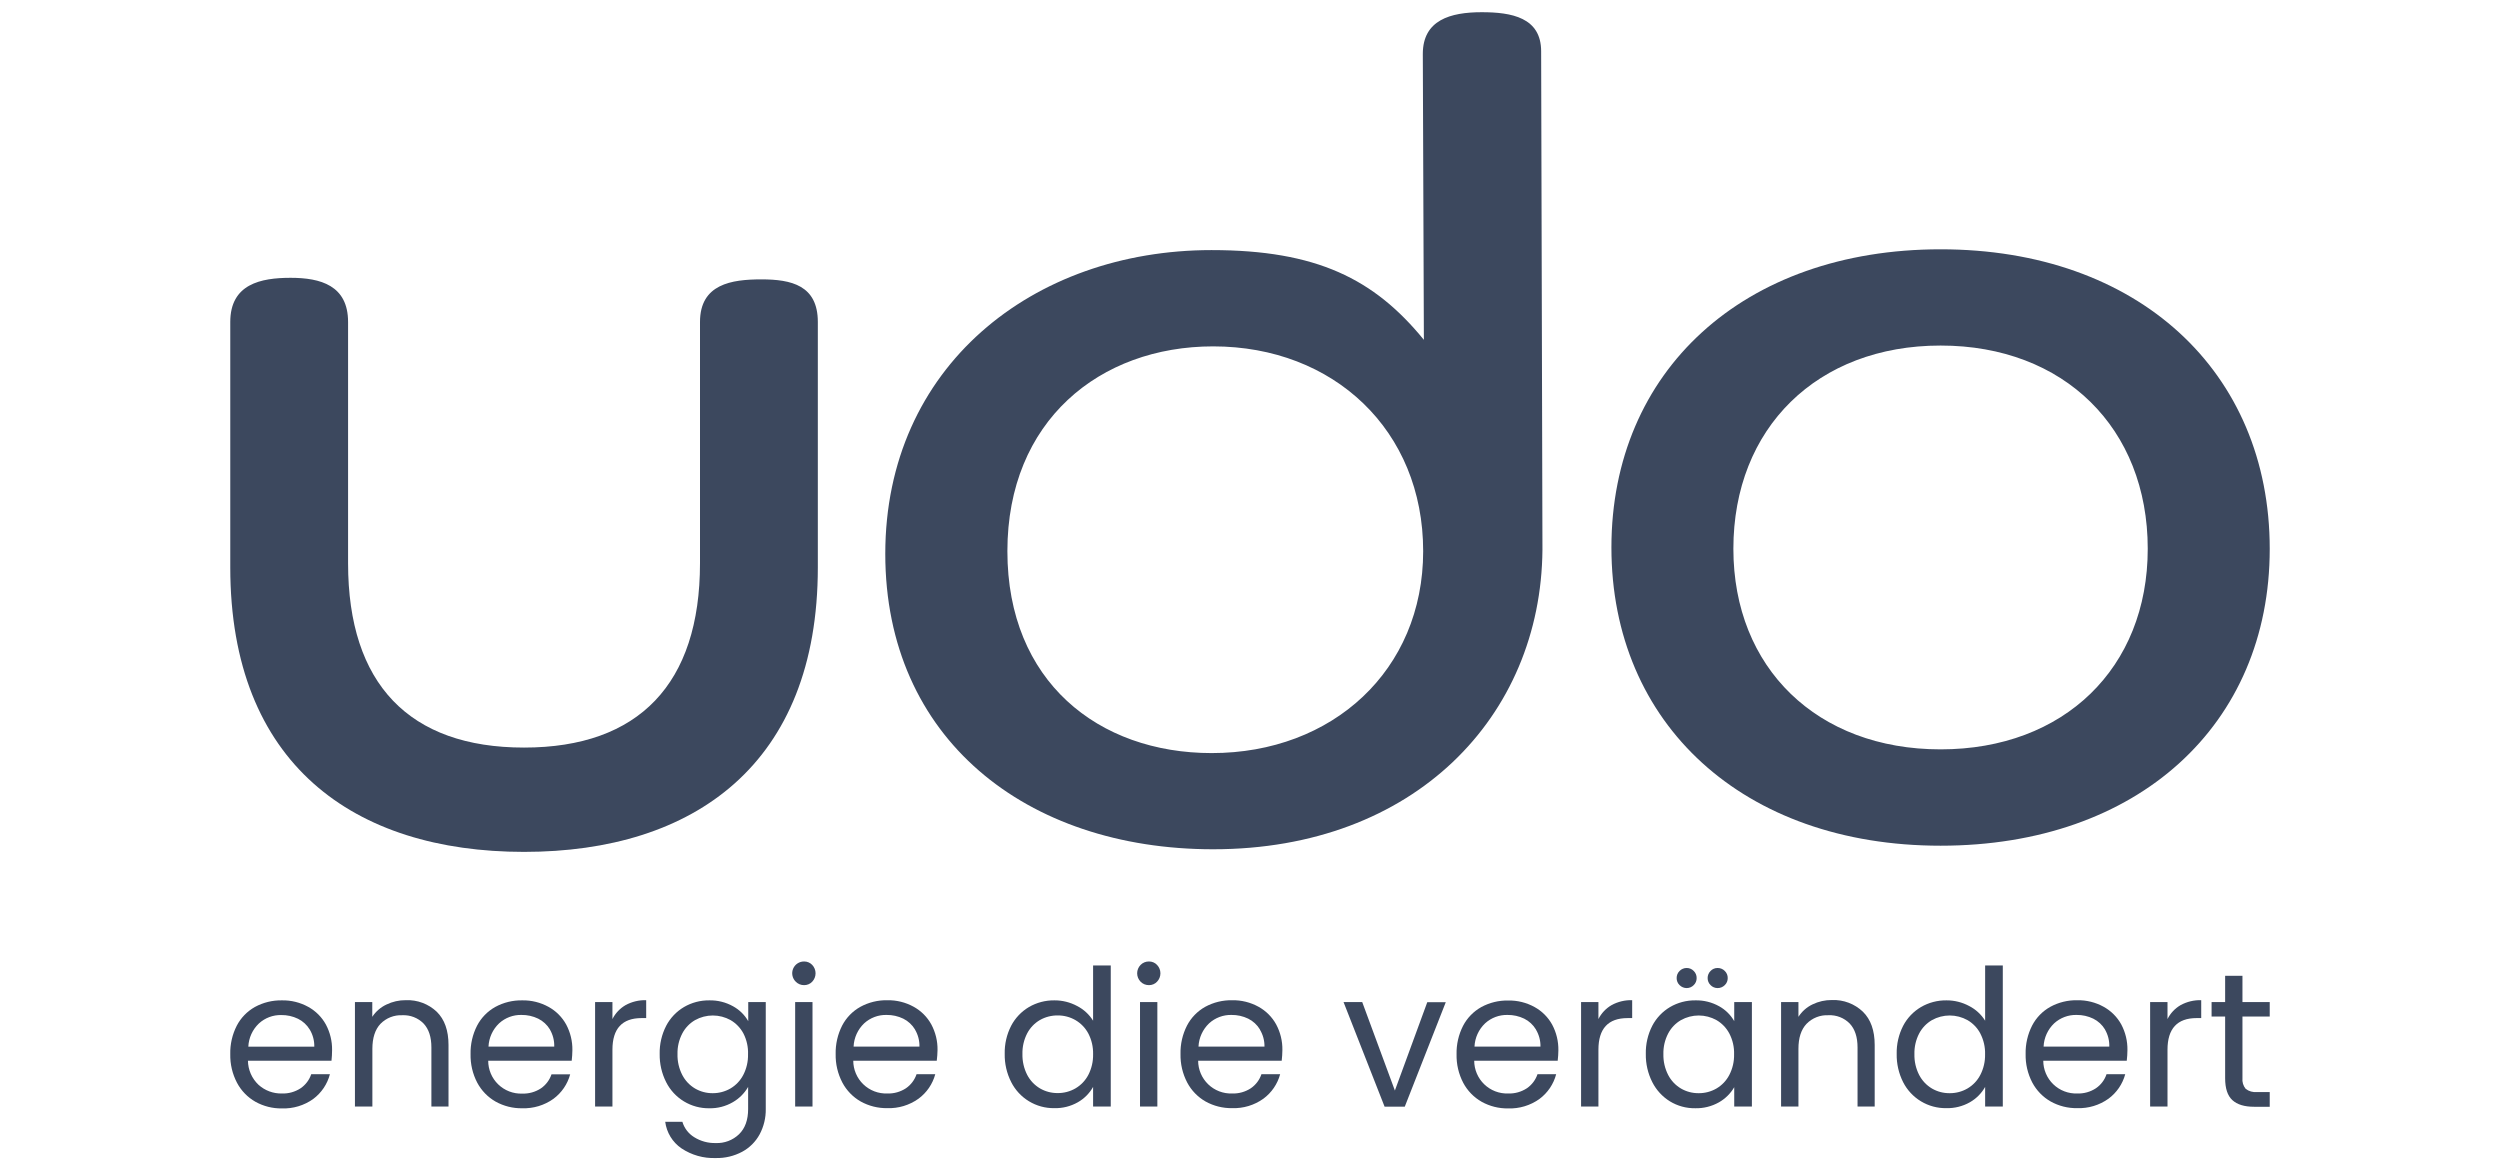 <svg width="240" height="112" viewBox="0 0 240 112" fill="none" xmlns="http://www.w3.org/2000/svg">
<g clip-path="url(#clip0_12_6316)">
<path d="M67.2 30.911C67.2 27.266 70.234 26.82 73.095 26.82C75.956 26.82 78.512 27.385 78.512 30.911V54.463C78.512 73.33 66.654 81.781 50.309 81.781C33.964 81.781 22.106 73.33 22.106 54.463V30.911C22.106 27.266 25.035 26.67 27.899 26.67C30.763 26.67 33.415 27.396 33.415 30.911V54.073C33.415 65.648 39.276 71.767 50.306 71.767C61.336 71.767 67.2 65.637 67.2 54.073V30.911Z" fill="#3C485E"/>
<path d="M84.987 53.171C84.987 35.217 99.141 24.009 116.303 24.009C126.391 24.009 131.922 26.774 136.692 32.624L136.59 5.176C136.59 1.921 139.236 1.172 142.245 1.172C145.097 1.172 147.95 1.673 147.95 4.927L148.075 52.781C147.939 68.77 135.807 81.53 116.462 81.53C98.482 81.53 84.987 70.865 84.987 53.171ZM116.462 33.252C105.57 33.252 96.709 40.411 96.709 52.911C96.709 65.411 105.435 72.296 116.326 72.296C127.918 72.296 136.624 64.356 136.624 52.911C136.624 41.319 128.048 33.252 116.462 33.252Z" fill="#3C485E"/>
<path d="M186.295 81.188C167.351 81.188 154.696 69.482 154.696 52.557C154.696 35.633 167.36 23.933 186.295 23.933C205.23 23.933 217.894 35.65 217.894 52.693C217.894 69.595 205.23 81.188 186.295 81.188ZM186.295 33.173C174.448 33.173 166.404 41.09 166.404 52.682C166.404 64.127 174.448 71.939 186.295 71.939C198.141 71.939 206.183 64.127 206.183 52.682C206.183 41.09 198.141 33.173 186.295 33.173Z" fill="#3C485E"/>
<path d="M31.823 101.828H23.802C23.808 102.261 23.901 102.69 24.075 103.087C24.249 103.484 24.502 103.843 24.817 104.14C25.43 104.696 26.233 104.994 27.059 104.975C27.698 104.998 28.328 104.822 28.863 104.471C29.338 104.144 29.694 103.672 29.878 103.125H31.671C31.422 104.077 30.857 104.916 30.067 105.503C29.194 106.127 28.138 106.445 27.065 106.408C26.175 106.422 25.298 106.202 24.52 105.769C23.77 105.342 23.157 104.71 22.753 103.948C22.308 103.101 22.085 102.154 22.106 101.197C22.084 100.25 22.298 99.313 22.728 98.469C23.122 97.711 23.729 97.085 24.475 96.668C25.269 96.235 26.161 96.017 27.065 96.034C27.947 96.017 28.818 96.233 29.59 96.659C30.305 97.052 30.894 97.64 31.286 98.356C31.689 99.112 31.894 99.959 31.88 100.815C31.878 101.154 31.86 101.491 31.823 101.828ZM29.74 98.845C29.47 98.396 29.078 98.034 28.609 97.802C28.109 97.56 27.56 97.438 27.006 97.445C26.212 97.427 25.442 97.716 24.857 98.251C24.242 98.835 23.877 99.635 23.839 100.482H30.172C30.184 99.906 30.034 99.339 29.74 98.845Z" fill="#3C485E"/>
<path d="M41.926 97.126C42.68 97.865 43.057 98.929 43.057 100.318V106.23H41.414V100.555C41.414 99.555 41.165 98.791 40.665 98.26C40.399 97.989 40.079 97.778 39.725 97.641C39.372 97.504 38.993 97.443 38.615 97.462C38.228 97.445 37.842 97.509 37.482 97.651C37.122 97.794 36.796 98.011 36.525 98.288C36.009 98.836 35.75 99.635 35.748 100.685V106.23H34.074V96.201H35.739V97.615C36.073 97.106 36.541 96.699 37.091 96.439C37.675 96.154 38.318 96.01 38.968 96.017C39.51 95.996 40.051 96.082 40.559 96.273C41.067 96.463 41.532 96.753 41.926 97.126Z" fill="#3C485E"/>
<path d="M54.884 101.828H46.868C46.867 102.251 46.951 102.67 47.116 103.061C47.28 103.451 47.522 103.804 47.826 104.098C48.13 104.393 48.49 104.624 48.885 104.776C49.28 104.929 49.702 105 50.125 104.986C50.764 105.009 51.394 104.833 51.929 104.483C52.404 104.155 52.76 103.683 52.944 103.137H54.737C54.481 104.08 53.914 104.909 53.128 105.489C52.254 106.113 51.198 106.431 50.125 106.394C49.236 106.408 48.358 106.187 47.58 105.755C46.831 105.328 46.218 104.696 45.813 103.934C45.373 103.09 45.154 102.149 45.174 101.197C45.153 100.25 45.367 99.313 45.796 98.469C46.191 97.711 46.798 97.085 47.544 96.668C48.337 96.235 49.23 96.017 50.134 96.034C51.016 96.017 51.886 96.233 52.658 96.659C53.374 97.052 53.962 97.64 54.355 98.356C54.758 99.112 54.962 99.959 54.949 100.815C54.944 101.154 54.923 101.492 54.884 101.828ZM52.797 98.834C52.528 98.385 52.135 98.022 51.666 97.79C51.166 97.549 50.618 97.427 50.063 97.434C49.27 97.415 48.5 97.704 47.914 98.24C47.299 98.824 46.935 99.623 46.896 100.471H53.207C53.223 99.901 53.081 99.338 52.797 98.845V98.834Z" fill="#3C485E"/>
<path d="M60.055 96.492C60.661 96.161 61.344 95.997 62.034 96.017V97.736H61.596C59.728 97.736 58.794 98.75 58.794 100.776V106.23H57.129V96.201H58.794V97.83C59.075 97.271 59.514 96.806 60.055 96.492Z" fill="#3C485E"/>
<path d="M70.375 96.603C70.982 96.936 71.486 97.43 71.831 98.031V96.201H73.513V106.45C73.529 107.301 73.327 108.142 72.928 108.893C72.544 109.601 71.962 110.183 71.254 110.567C70.472 110.985 69.596 111.194 68.71 111.172C67.541 111.215 66.388 110.889 65.416 110.239C64.992 109.948 64.635 109.571 64.367 109.133C64.099 108.694 63.927 108.204 63.861 107.695H65.509C65.692 108.308 66.095 108.832 66.64 109.168C67.258 109.555 67.977 109.752 68.707 109.733C69.118 109.751 69.529 109.684 69.915 109.539C70.3 109.393 70.652 109.17 70.949 108.885C71.529 108.319 71.82 107.515 71.82 106.47V104.344C71.469 104.953 70.964 105.458 70.355 105.809C69.669 106.208 68.887 106.411 68.093 106.394C67.237 106.407 66.395 106.179 65.663 105.736C64.93 105.293 64.337 104.653 63.951 103.889C63.527 103.05 63.313 102.12 63.329 101.18C63.309 100.243 63.523 99.315 63.951 98.48C64.342 97.731 64.934 97.106 65.662 96.676C66.397 96.246 67.236 96.025 68.088 96.034C68.887 96.017 69.677 96.213 70.375 96.603ZM71.373 99.221C71.09 98.684 70.662 98.237 70.137 97.931C69.616 97.64 69.028 97.487 68.431 97.487C67.834 97.487 67.246 97.64 66.725 97.931C66.202 98.234 65.777 98.68 65.498 99.215C65.18 99.826 65.022 100.507 65.04 101.194C65.023 101.889 65.18 102.578 65.498 103.196C65.776 103.737 66.201 104.187 66.725 104.497C67.239 104.797 67.826 104.952 68.421 104.946C69.016 104.949 69.602 104.794 70.118 104.497C70.644 104.189 71.072 103.738 71.353 103.196C71.669 102.585 71.826 101.905 71.811 101.217C71.838 100.525 71.687 99.838 71.373 99.221Z" fill="#3C485E"/>
<path d="M76.392 94.242C76.23 94.084 76.119 93.881 76.074 93.659C76.029 93.438 76.051 93.208 76.138 92.999C76.225 92.79 76.372 92.612 76.561 92.488C76.75 92.364 76.971 92.299 77.198 92.302C77.343 92.3 77.487 92.329 77.621 92.386C77.755 92.443 77.875 92.527 77.975 92.633C78.18 92.851 78.294 93.138 78.294 93.437C78.294 93.736 78.18 94.024 77.975 94.242C77.875 94.348 77.755 94.432 77.621 94.489C77.487 94.546 77.343 94.574 77.198 94.573C77.048 94.576 76.899 94.548 76.76 94.491C76.621 94.434 76.496 94.349 76.392 94.242ZM78 96.201V106.23H76.335V96.201H78Z" fill="#3C485E"/>
<path d="M89.929 101.828H81.913C81.914 102.25 81.999 102.669 82.165 103.058C82.33 103.447 82.572 103.798 82.877 104.092C83.181 104.386 83.541 104.615 83.935 104.767C84.33 104.918 84.751 104.989 85.174 104.975C85.811 104.998 86.441 104.822 86.975 104.471C87.449 104.144 87.805 103.672 87.99 103.125H89.785C89.53 104.07 88.962 104.899 88.173 105.478C87.3 106.102 86.246 106.42 85.174 106.383C84.284 106.396 83.407 106.175 82.629 105.744C81.88 105.317 81.268 104.685 80.865 103.923C80.424 103.079 80.203 102.138 80.223 101.186C80.203 100.239 80.416 99.302 80.845 98.457C81.239 97.699 81.848 97.073 82.595 96.656C83.388 96.223 84.281 96.005 85.185 96.023C86.067 96.006 86.937 96.222 87.71 96.648C88.425 97.041 89.013 97.629 89.406 98.344C89.811 99.1 90.017 99.947 90.003 100.804C89.996 101.146 89.972 101.488 89.929 101.828ZM87.843 98.834C87.573 98.385 87.181 98.022 86.712 97.79C86.213 97.549 85.665 97.427 85.111 97.434C84.317 97.415 83.546 97.704 82.96 98.24C82.346 98.824 81.982 99.624 81.945 100.471H88.267C88.28 99.9 88.133 99.336 87.843 98.845V98.834Z" fill="#3C485E"/>
<path d="M97.068 98.48C97.459 97.731 98.052 97.106 98.779 96.676C99.52 96.245 100.364 96.023 101.222 96.034C101.981 96.029 102.73 96.215 103.399 96.574C104.031 96.897 104.562 97.386 104.937 97.988V92.687H106.633V106.23H104.937V104.344C104.592 104.959 104.086 105.469 103.472 105.817C102.784 106.208 102.002 106.404 101.21 106.383C100.356 106.395 99.514 106.166 98.783 105.723C98.052 105.28 97.46 104.641 97.074 103.878C96.648 103.039 96.435 102.109 96.452 101.169C96.431 100.235 96.643 99.311 97.068 98.48ZM104.482 99.221C104.198 98.683 103.769 98.237 103.243 97.931C102.724 97.631 102.133 97.476 101.533 97.482C100.939 97.477 100.354 97.628 99.836 97.92C99.314 98.224 98.889 98.669 98.609 99.204C98.294 99.815 98.137 100.496 98.154 101.183C98.138 101.878 98.294 102.566 98.609 103.185C98.889 103.725 99.314 104.175 99.836 104.485C100.351 104.785 100.937 104.94 101.533 104.935C102.133 104.941 102.724 104.786 103.243 104.485C103.771 104.177 104.2 103.727 104.482 103.185C104.795 102.573 104.952 101.893 104.937 101.206C104.955 100.516 104.798 99.834 104.482 99.221Z" fill="#3C485E"/>
<path d="M109.495 94.242C109.285 94.027 109.167 93.738 109.167 93.437C109.167 93.137 109.285 92.848 109.495 92.633C109.599 92.526 109.725 92.441 109.864 92.384C110.002 92.327 110.151 92.299 110.301 92.302C110.446 92.3 110.591 92.328 110.725 92.385C110.859 92.442 110.979 92.526 111.078 92.633C111.285 92.85 111.401 93.138 111.401 93.437C111.401 93.737 111.285 94.025 111.078 94.242C110.979 94.348 110.859 94.433 110.725 94.49C110.591 94.547 110.446 94.575 110.301 94.573C110.151 94.575 110.002 94.547 109.864 94.491C109.725 94.434 109.599 94.349 109.495 94.242ZM111.106 96.201V106.23H109.441V96.201H111.106Z" fill="#3C485E"/>
<path d="M123.044 101.828H115.022C115.023 102.25 115.108 102.668 115.274 103.057C115.439 103.446 115.681 103.797 115.984 104.091C116.288 104.385 116.648 104.614 117.042 104.766C117.436 104.918 117.857 104.989 118.279 104.975C118.918 104.998 119.549 104.822 120.083 104.471C120.558 104.144 120.914 103.672 121.098 103.125H122.894C122.639 104.07 122.07 104.899 121.282 105.478C120.408 106.102 119.353 106.42 118.279 106.383C117.39 106.396 116.513 106.175 115.735 105.744C114.986 105.317 114.374 104.685 113.971 103.923C113.53 103.079 113.309 102.138 113.329 101.186C113.307 100.239 113.521 99.302 113.951 98.457C114.345 97.7 114.952 97.073 115.698 96.656C116.492 96.224 117.384 96.006 118.288 96.023C119.171 96.006 120.043 96.222 120.816 96.648C121.531 97.041 122.119 97.629 122.512 98.344C122.918 99.1 123.123 99.947 123.109 100.804C123.105 101.146 123.083 101.488 123.044 101.828ZM120.957 98.834C120.688 98.385 120.295 98.022 119.826 97.79C119.326 97.549 118.778 97.427 118.223 97.434C117.43 97.416 116.66 97.705 116.074 98.24C115.461 98.825 115.096 99.624 115.056 100.471H121.39C121.399 99.898 121.247 99.335 120.951 98.845L120.957 98.834Z" fill="#3C485E"/>
<path d="M133.909 104.692L137.019 96.21H138.795L134.859 106.238H132.92L128.981 96.201H130.774L133.909 104.692Z" fill="#3C485E"/>
<path d="M149.539 101.828H141.524C141.524 102.25 141.61 102.668 141.775 103.057C141.94 103.446 142.182 103.797 142.486 104.091C142.789 104.385 143.149 104.614 143.543 104.766C143.938 104.918 144.358 104.989 144.781 104.975C145.42 104.998 146.05 104.822 146.585 104.471C147.059 104.144 147.416 103.672 147.6 103.125H149.392C149.142 104.078 148.575 104.917 147.783 105.503C146.91 106.127 145.854 106.445 144.781 106.408C143.891 106.422 143.013 106.202 142.236 105.769C141.486 105.342 140.873 104.71 140.469 103.948C140.029 103.104 139.809 102.163 139.83 101.211C139.809 100.264 140.022 99.327 140.452 98.483C140.846 97.725 141.454 97.099 142.199 96.682C142.993 96.249 143.886 96.031 144.789 96.049C145.671 96.032 146.542 96.247 147.314 96.673C148.029 97.066 148.618 97.654 149.011 98.37C149.414 99.126 149.618 99.973 149.604 100.83C149.6 101.163 149.578 101.496 149.539 101.828ZM147.453 98.834C147.183 98.385 146.791 98.022 146.322 97.79C145.822 97.549 145.273 97.427 144.719 97.434C143.925 97.416 143.155 97.704 142.57 98.24C141.955 98.824 141.59 99.623 141.552 100.471H147.885C147.895 99.899 147.745 99.336 147.453 98.845V98.834Z" fill="#3C485E"/>
<path d="M154.71 96.492C155.316 96.161 155.999 95.997 156.689 96.017V97.737H156.248C154.382 97.737 153.449 98.75 153.449 100.776V106.23H151.783V96.201H153.449V97.83C153.73 97.271 154.168 96.806 154.71 96.492Z" fill="#3C485E"/>
<path d="M158.615 98.48C159.005 97.731 159.598 97.106 160.325 96.676C161.061 96.246 161.899 96.025 162.751 96.034C163.55 96.015 164.34 96.21 165.038 96.6C165.642 96.935 166.142 97.429 166.486 98.028V96.201H168.182V106.23H166.486V104.372C166.133 104.979 165.624 105.48 165.013 105.826C164.318 106.217 163.531 106.412 162.734 106.391C161.882 106.403 161.045 106.174 160.317 105.732C159.592 105.285 159.004 104.646 158.62 103.886C158.196 103.047 157.982 102.117 157.998 101.177C157.977 100.241 158.189 99.314 158.615 98.48ZM166.019 99.221C165.737 98.684 165.309 98.237 164.784 97.931C164.262 97.64 163.675 97.487 163.078 97.487C162.48 97.487 161.893 97.64 161.371 97.931C160.849 98.234 160.423 98.68 160.144 99.215C159.826 99.826 159.669 100.507 159.686 101.194C159.669 101.889 159.827 102.578 160.144 103.196C160.423 103.737 160.848 104.187 161.371 104.497C161.886 104.797 162.472 104.952 163.068 104.946C163.668 104.952 164.258 104.797 164.778 104.497C165.305 104.189 165.733 103.738 166.014 103.196C166.33 102.585 166.487 101.905 166.472 101.217C166.494 100.524 166.338 99.837 166.019 99.221ZM161.241 94.573C161.149 94.486 161.077 94.38 161.028 94.263C160.979 94.146 160.956 94.021 160.958 93.894C160.956 93.767 160.98 93.64 161.028 93.522C161.077 93.405 161.149 93.298 161.241 93.21C161.33 93.118 161.437 93.046 161.556 92.998C161.674 92.949 161.8 92.925 161.928 92.927C162.053 92.926 162.176 92.951 162.291 92.999C162.406 93.048 162.51 93.12 162.595 93.21C162.687 93.298 162.759 93.405 162.808 93.522C162.857 93.64 162.881 93.767 162.878 93.894C162.881 94.021 162.857 94.146 162.808 94.263C162.76 94.38 162.687 94.485 162.595 94.573C162.509 94.662 162.405 94.733 162.29 94.781C162.176 94.83 162.053 94.855 161.928 94.855C161.801 94.856 161.674 94.832 161.556 94.783C161.438 94.734 161.331 94.663 161.241 94.573ZM164.216 94.573C164.124 94.485 164.052 94.379 164.004 94.263C163.955 94.146 163.931 94.02 163.933 93.894C163.931 93.767 163.955 93.641 164.004 93.523C164.053 93.405 164.125 93.299 164.216 93.21C164.302 93.118 164.407 93.046 164.524 92.997C164.64 92.948 164.765 92.925 164.891 92.927C165.019 92.925 165.146 92.949 165.264 92.998C165.382 93.046 165.489 93.118 165.578 93.21C165.67 93.298 165.742 93.405 165.791 93.522C165.84 93.64 165.864 93.767 165.861 93.894C165.864 94.021 165.84 94.146 165.791 94.263C165.743 94.38 165.67 94.485 165.578 94.573C165.488 94.663 165.381 94.734 165.263 94.783C165.145 94.832 165.019 94.856 164.891 94.855C164.765 94.856 164.641 94.832 164.524 94.783C164.408 94.735 164.303 94.663 164.216 94.573Z" fill="#3C485E"/>
<path d="M178.839 97.126C179.593 97.865 179.97 98.929 179.97 100.318V106.23H178.324V100.555C178.324 99.555 178.073 98.791 177.572 98.26C177.306 97.989 176.986 97.778 176.633 97.641C176.28 97.503 175.901 97.442 175.522 97.462C175.135 97.444 174.747 97.507 174.386 97.65C174.025 97.792 173.698 98.01 173.427 98.288C172.909 98.836 172.65 99.635 172.65 100.685V106.23H170.984V96.201H172.65V97.615C172.979 97.101 173.445 96.689 173.996 96.424C174.579 96.14 175.221 95.996 175.87 96.003C176.415 95.982 176.958 96.07 177.468 96.263C177.978 96.456 178.445 96.749 178.839 97.126Z" fill="#3C485E"/>
<path d="M182.701 98.48C183.092 97.73 183.686 97.106 184.415 96.676C185.156 96.245 186 96.023 186.857 96.034C187.617 96.029 188.365 96.215 189.035 96.574C189.666 96.897 190.198 97.386 190.573 97.988V92.687H192.269V106.23H190.573V104.344C190.227 104.959 189.721 105.468 189.108 105.817C188.42 106.208 187.637 106.403 186.846 106.383C185.991 106.396 185.15 106.17 184.417 105.729C183.684 105.288 183.09 104.651 182.701 103.889C182.278 103.05 182.065 102.12 182.082 101.18C182.061 100.243 182.274 99.315 182.701 98.48ZM190.115 99.221C189.833 98.683 189.404 98.236 188.879 97.931C188.357 97.64 187.77 97.487 187.173 97.487C186.575 97.487 185.988 97.64 185.466 97.931C184.944 98.235 184.519 98.68 184.239 99.215C183.923 99.826 183.766 100.507 183.784 101.194C183.766 101.889 183.923 102.577 184.239 103.196C184.519 103.736 184.944 104.187 185.466 104.497C185.981 104.797 186.567 104.952 187.163 104.946C187.763 104.952 188.354 104.797 188.873 104.497C189.4 104.189 189.829 103.738 190.109 103.196C190.425 102.585 190.582 101.905 190.567 101.217C190.588 100.524 190.431 99.837 190.112 99.221H190.115Z" fill="#3C485E"/>
<path d="M204.169 101.828H196.154C196.154 102.25 196.24 102.668 196.405 103.057C196.57 103.446 196.812 103.797 197.116 104.091C197.42 104.385 197.779 104.614 198.174 104.766C198.568 104.918 198.989 104.989 199.411 104.975C200.049 104.998 200.679 104.822 201.212 104.471C201.688 104.146 202.045 103.673 202.227 103.125H204.022C203.767 104.07 203.199 104.899 202.411 105.478C201.538 106.102 200.483 106.42 199.411 106.383C198.521 106.397 197.644 106.177 196.866 105.744C196.116 105.317 195.504 104.685 195.099 103.923C194.659 103.079 194.439 102.137 194.46 101.186C194.439 100.239 194.653 99.302 195.082 98.457C195.475 97.698 196.083 97.072 196.83 96.656C197.623 96.223 198.516 96.005 199.419 96.023C200.301 96.006 201.172 96.222 201.944 96.648C202.659 97.041 203.248 97.629 203.641 98.344C204.044 99.101 204.248 99.947 204.234 100.804C204.231 101.146 204.209 101.488 204.169 101.828ZM202.083 98.834C201.814 98.384 201.421 98.022 200.952 97.79C200.453 97.549 199.905 97.427 199.352 97.434C198.557 97.415 197.787 97.704 197.2 98.24C196.586 98.824 196.222 99.624 196.185 100.471H202.493C202.509 99.901 202.367 99.338 202.083 98.845V98.834Z" fill="#3C485E"/>
<path d="M209.338 96.492C209.944 96.161 210.627 95.997 211.317 96.017V97.736H210.879C209.013 97.736 208.08 98.75 208.08 100.776V106.23H206.412V96.201H208.08V97.83C208.359 97.27 208.797 96.806 209.338 96.492Z" fill="#3C485E"/>
<path d="M215.276 97.587V103.499C215.257 103.683 215.274 103.87 215.328 104.048C215.382 104.225 215.471 104.391 215.589 104.533C215.897 104.767 216.282 104.875 216.667 104.836H217.894V106.25H216.392C215.465 106.25 214.772 106.038 214.306 105.611C213.839 105.184 213.613 104.48 213.613 103.504V97.587H212.312V96.201H213.613V93.676H215.276V96.201H217.894V97.587H215.276Z" fill="#3C485E"/>
</g>
<defs>
<clipPath id="clip0_12_6316">
<rect width="195.789" height="110" fill="white" transform="translate(22.106 1.172)"/>
</clipPath>
</defs>
</svg>

